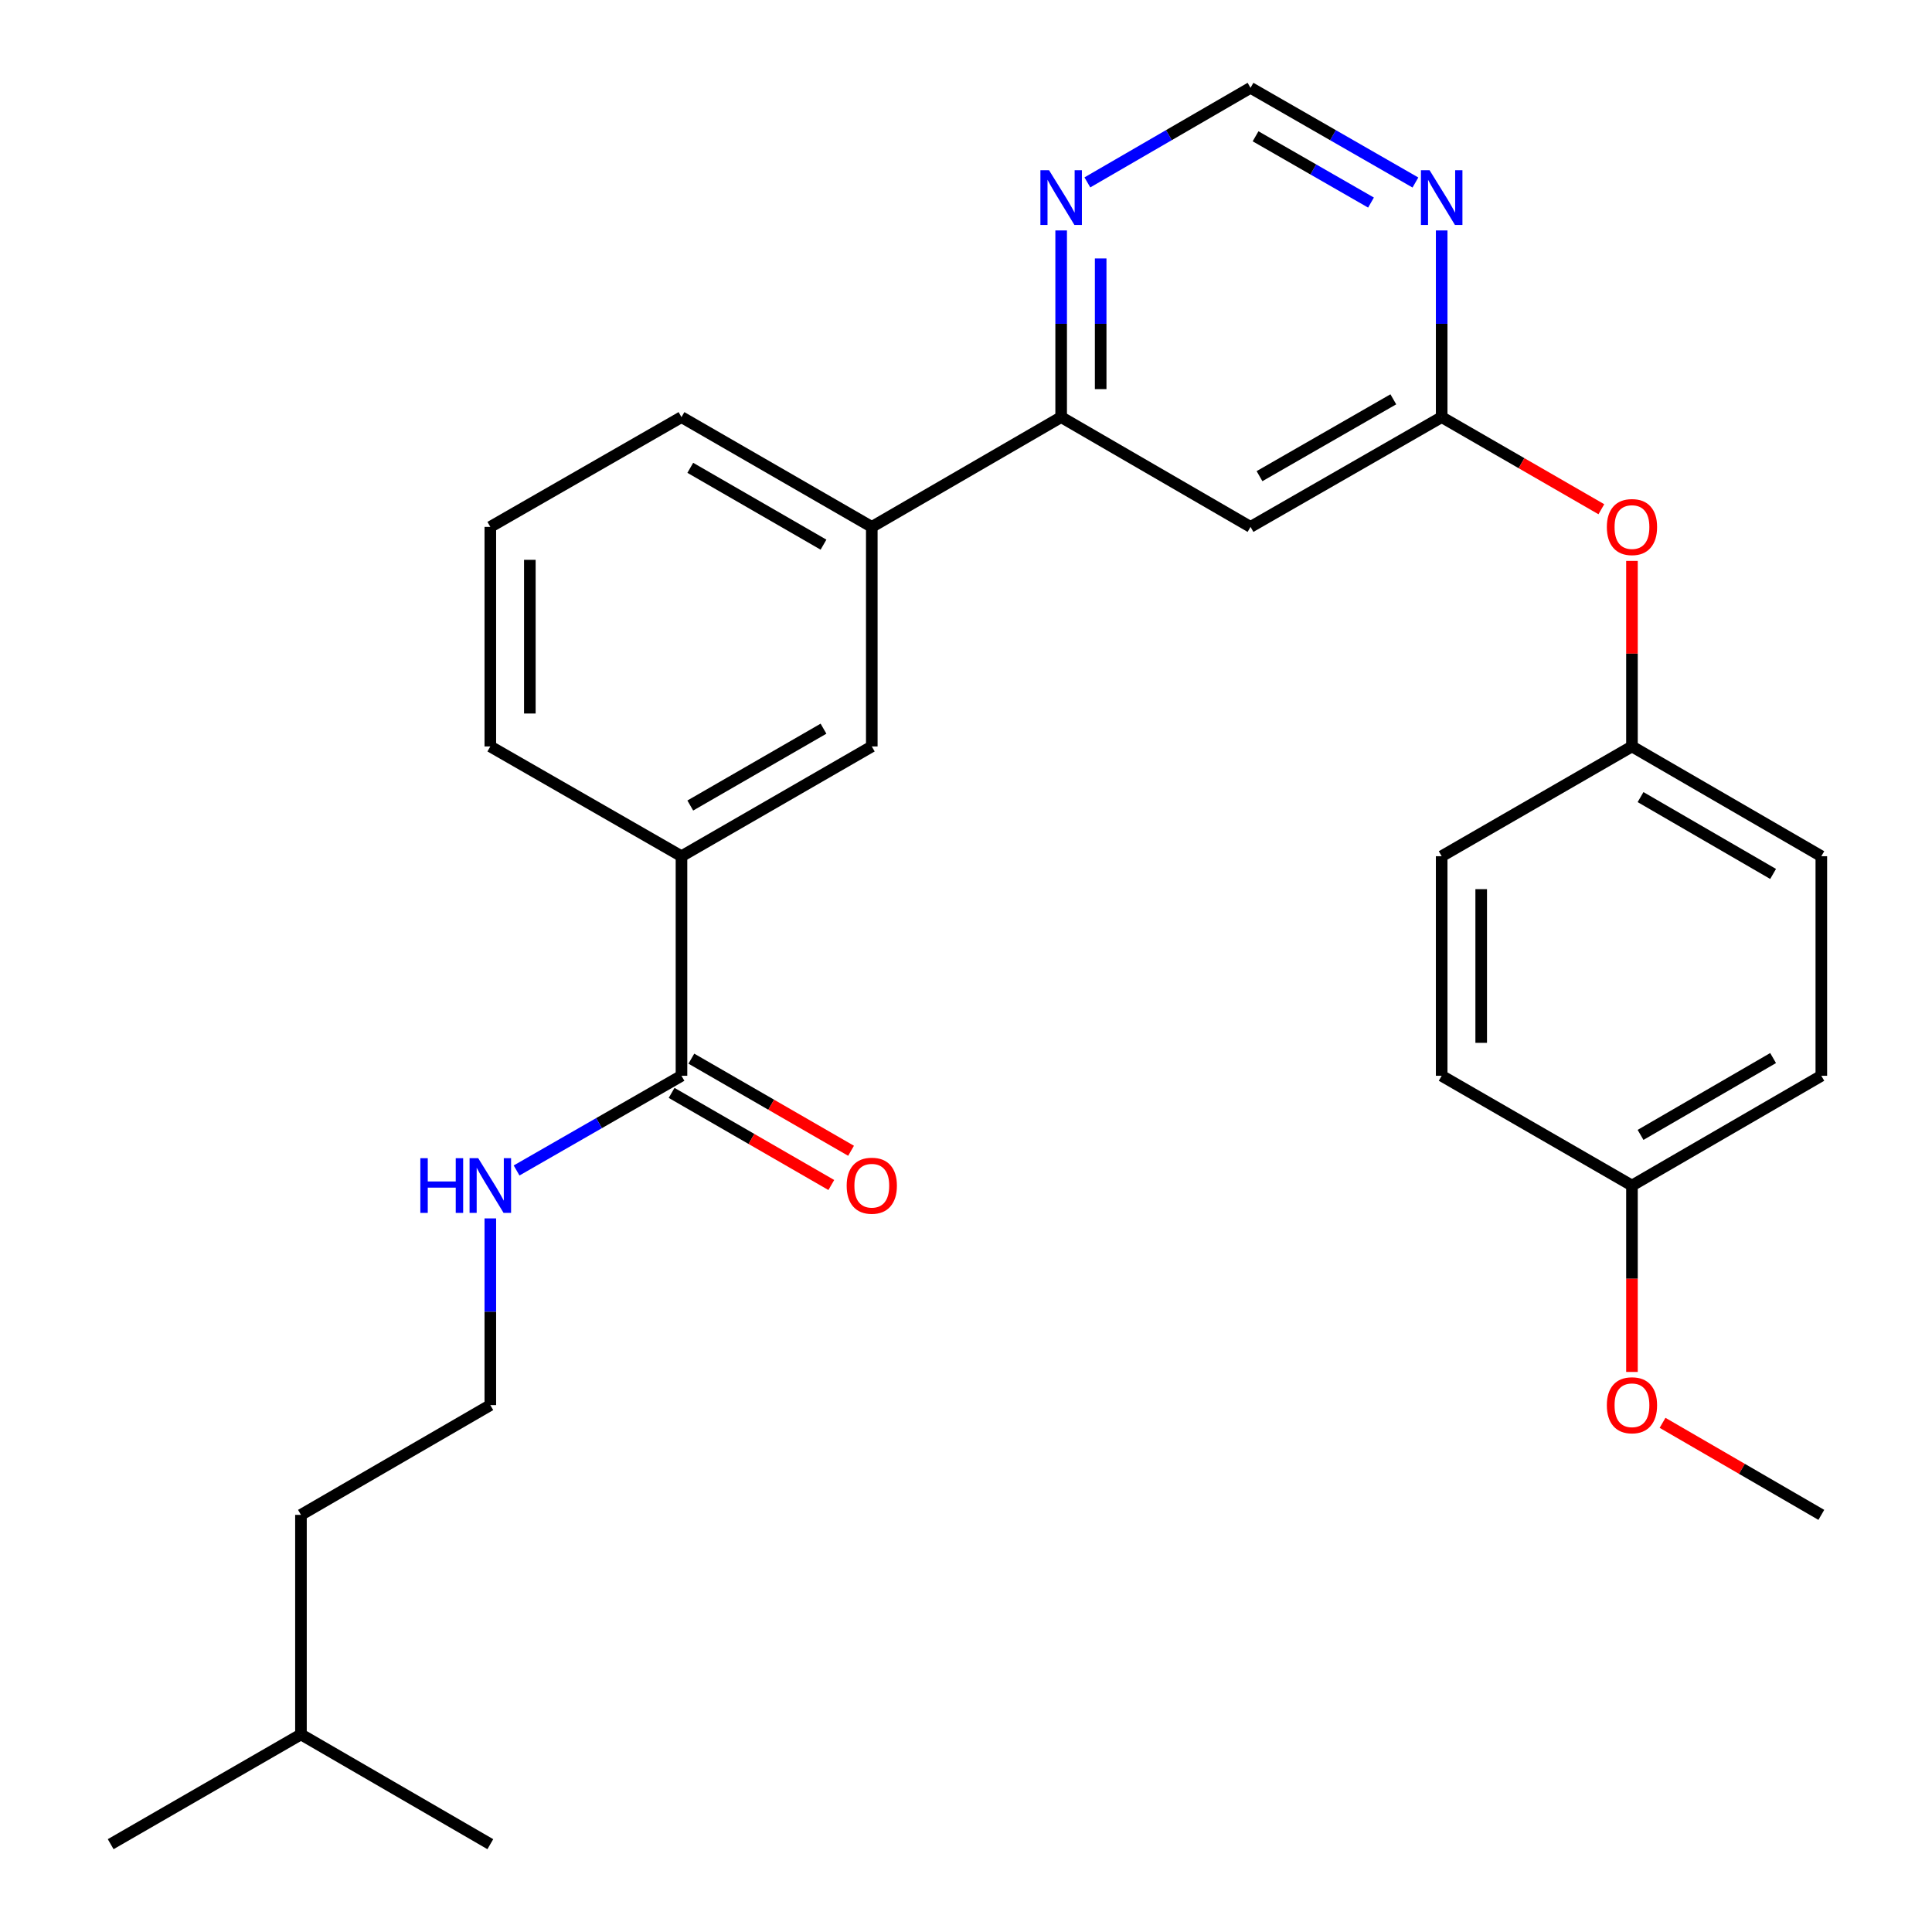 <?xml version='1.0' encoding='iso-8859-1'?>
<svg version='1.1' baseProfile='full'
              xmlns='http://www.w3.org/2000/svg'
                      xmlns:rdkit='http://www.rdkit.org/xml'
                      xmlns:xlink='http://www.w3.org/1999/xlink'
                  xml:space='preserve'
width='1000px' height='1000px' viewBox='0 0 1000 1000'>
<!-- END OF HEADER -->
<rect style='opacity:1.0;fill:#FFFFFF;stroke:none' width='1000' height='1000' x='0' y='0'> </rect>
<path class='bond-0' d='M 647.265,272.722 L 746.211,215.902' style='fill:none;fill-rule:evenodd;stroke:#000000;stroke-width:6px;stroke-linecap:butt;stroke-linejoin:miter;stroke-opacity:1' />
<path class='bond-0' d='M 651.921,246.46 L 721.183,206.687' style='fill:none;fill-rule:evenodd;stroke:#000000;stroke-width:6px;stroke-linecap:butt;stroke-linejoin:miter;stroke-opacity:1' />
<path class='bond-1' d='M 647.265,272.722 L 549.251,215.902' style='fill:none;fill-rule:evenodd;stroke:#000000;stroke-width:6px;stroke-linecap:butt;stroke-linejoin:miter;stroke-opacity:1' />
<path class='bond-2' d='M 746.211,215.902 L 746.211,167.588' style='fill:none;fill-rule:evenodd;stroke:#000000;stroke-width:6px;stroke-linecap:butt;stroke-linejoin:miter;stroke-opacity:1' />
<path class='bond-2' d='M 746.211,167.588 L 746.211,119.275' style='fill:none;fill-rule:evenodd;stroke:#0000FF;stroke-width:6px;stroke-linecap:butt;stroke-linejoin:miter;stroke-opacity:1' />
<path class='bond-9' d='M 746.211,215.902 L 787.535,239.742' style='fill:none;fill-rule:evenodd;stroke:#000000;stroke-width:6px;stroke-linecap:butt;stroke-linejoin:miter;stroke-opacity:1' />
<path class='bond-9' d='M 787.535,239.742 L 828.859,263.582' style='fill:none;fill-rule:evenodd;stroke:#FF0000;stroke-width:6px;stroke-linecap:butt;stroke-linejoin:miter;stroke-opacity:1' />
<path class='bond-5' d='M 549.251,215.902 L 451.237,272.722' style='fill:none;fill-rule:evenodd;stroke:#000000;stroke-width:6px;stroke-linecap:butt;stroke-linejoin:miter;stroke-opacity:1' />
<path class='bond-7' d='M 549.251,215.902 L 549.251,167.588' style='fill:none;fill-rule:evenodd;stroke:#000000;stroke-width:6px;stroke-linecap:butt;stroke-linejoin:miter;stroke-opacity:1' />
<path class='bond-7' d='M 549.251,167.588 L 549.251,119.275' style='fill:none;fill-rule:evenodd;stroke:#0000FF;stroke-width:6px;stroke-linecap:butt;stroke-linejoin:miter;stroke-opacity:1' />
<path class='bond-7' d='M 569.706,201.408 L 569.706,167.588' style='fill:none;fill-rule:evenodd;stroke:#000000;stroke-width:6px;stroke-linecap:butt;stroke-linejoin:miter;stroke-opacity:1' />
<path class='bond-7' d='M 569.706,167.588 L 569.706,133.769' style='fill:none;fill-rule:evenodd;stroke:#0000FF;stroke-width:6px;stroke-linecap:butt;stroke-linejoin:miter;stroke-opacity:1' />
<path class='bond-28' d='M 732.618,94.469 L 689.942,69.962' style='fill:none;fill-rule:evenodd;stroke:#0000FF;stroke-width:6px;stroke-linecap:butt;stroke-linejoin:miter;stroke-opacity:1' />
<path class='bond-28' d='M 689.942,69.962 L 647.265,45.455' style='fill:none;fill-rule:evenodd;stroke:#000000;stroke-width:6px;stroke-linecap:butt;stroke-linejoin:miter;stroke-opacity:1' />
<path class='bond-28' d='M 709.629,104.855 L 679.755,87.7' style='fill:none;fill-rule:evenodd;stroke:#0000FF;stroke-width:6px;stroke-linecap:butt;stroke-linejoin:miter;stroke-opacity:1' />
<path class='bond-28' d='M 679.755,87.7 L 649.882,70.545' style='fill:none;fill-rule:evenodd;stroke:#000000;stroke-width:6px;stroke-linecap:butt;stroke-linejoin:miter;stroke-opacity:1' />
<path class='bond-3' d='M 352.735,556.82 L 352.735,443.18' style='fill:none;fill-rule:evenodd;stroke:#000000;stroke-width:6px;stroke-linecap:butt;stroke-linejoin:miter;stroke-opacity:1' />
<path class='bond-10' d='M 347.625,565.679 L 388.954,589.519' style='fill:none;fill-rule:evenodd;stroke:#000000;stroke-width:6px;stroke-linecap:butt;stroke-linejoin:miter;stroke-opacity:1' />
<path class='bond-10' d='M 388.954,589.519 L 430.284,613.36' style='fill:none;fill-rule:evenodd;stroke:#FF0000;stroke-width:6px;stroke-linecap:butt;stroke-linejoin:miter;stroke-opacity:1' />
<path class='bond-10' d='M 357.845,547.96 L 399.175,571.801' style='fill:none;fill-rule:evenodd;stroke:#000000;stroke-width:6px;stroke-linecap:butt;stroke-linejoin:miter;stroke-opacity:1' />
<path class='bond-10' d='M 399.175,571.801 L 440.505,595.641' style='fill:none;fill-rule:evenodd;stroke:#FF0000;stroke-width:6px;stroke-linecap:butt;stroke-linejoin:miter;stroke-opacity:1' />
<path class='bond-11' d='M 352.735,556.82 L 310.058,581.327' style='fill:none;fill-rule:evenodd;stroke:#000000;stroke-width:6px;stroke-linecap:butt;stroke-linejoin:miter;stroke-opacity:1' />
<path class='bond-11' d='M 310.058,581.327 L 267.382,605.834' style='fill:none;fill-rule:evenodd;stroke:#0000FF;stroke-width:6px;stroke-linecap:butt;stroke-linejoin:miter;stroke-opacity:1' />
<path class='bond-4' d='M 352.735,443.18 L 451.237,386.361' style='fill:none;fill-rule:evenodd;stroke:#000000;stroke-width:6px;stroke-linecap:butt;stroke-linejoin:miter;stroke-opacity:1' />
<path class='bond-4' d='M 357.29,416.939 L 426.241,377.165' style='fill:none;fill-rule:evenodd;stroke:#000000;stroke-width:6px;stroke-linecap:butt;stroke-linejoin:miter;stroke-opacity:1' />
<path class='bond-29' d='M 352.735,443.18 L 253.789,386.361' style='fill:none;fill-rule:evenodd;stroke:#000000;stroke-width:6px;stroke-linecap:butt;stroke-linejoin:miter;stroke-opacity:1' />
<path class='bond-6' d='M 451.237,272.722 L 451.237,386.361' style='fill:none;fill-rule:evenodd;stroke:#000000;stroke-width:6px;stroke-linecap:butt;stroke-linejoin:miter;stroke-opacity:1' />
<path class='bond-21' d='M 451.237,272.722 L 352.735,215.902' style='fill:none;fill-rule:evenodd;stroke:#000000;stroke-width:6px;stroke-linecap:butt;stroke-linejoin:miter;stroke-opacity:1' />
<path class='bond-21' d='M 426.241,281.917 L 357.29,242.143' style='fill:none;fill-rule:evenodd;stroke:#000000;stroke-width:6px;stroke-linecap:butt;stroke-linejoin:miter;stroke-opacity:1' />
<path class='bond-8' d='M 562.824,94.406 L 605.044,69.93' style='fill:none;fill-rule:evenodd;stroke:#0000FF;stroke-width:6px;stroke-linecap:butt;stroke-linejoin:miter;stroke-opacity:1' />
<path class='bond-8' d='M 605.044,69.93 L 647.265,45.455' style='fill:none;fill-rule:evenodd;stroke:#000000;stroke-width:6px;stroke-linecap:butt;stroke-linejoin:miter;stroke-opacity:1' />
<path class='bond-12' d='M 844.702,290.323 L 844.702,338.342' style='fill:none;fill-rule:evenodd;stroke:#FF0000;stroke-width:6px;stroke-linecap:butt;stroke-linejoin:miter;stroke-opacity:1' />
<path class='bond-12' d='M 844.702,338.342 L 844.702,386.361' style='fill:none;fill-rule:evenodd;stroke:#000000;stroke-width:6px;stroke-linecap:butt;stroke-linejoin:miter;stroke-opacity:1' />
<path class='bond-18' d='M 253.789,630.64 L 253.789,678.959' style='fill:none;fill-rule:evenodd;stroke:#0000FF;stroke-width:6px;stroke-linecap:butt;stroke-linejoin:miter;stroke-opacity:1' />
<path class='bond-18' d='M 253.789,678.959 L 253.789,727.278' style='fill:none;fill-rule:evenodd;stroke:#000000;stroke-width:6px;stroke-linecap:butt;stroke-linejoin:miter;stroke-opacity:1' />
<path class='bond-14' d='M 844.702,386.361 L 746.211,443.18' style='fill:none;fill-rule:evenodd;stroke:#000000;stroke-width:6px;stroke-linecap:butt;stroke-linejoin:miter;stroke-opacity:1' />
<path class='bond-15' d='M 844.702,386.361 L 942.716,443.18' style='fill:none;fill-rule:evenodd;stroke:#000000;stroke-width:6px;stroke-linecap:butt;stroke-linejoin:miter;stroke-opacity:1' />
<path class='bond-15' d='M 849.145,412.58 L 917.755,452.354' style='fill:none;fill-rule:evenodd;stroke:#000000;stroke-width:6px;stroke-linecap:butt;stroke-linejoin:miter;stroke-opacity:1' />
<path class='bond-13' d='M 844.702,613.639 L 942.716,556.82' style='fill:none;fill-rule:evenodd;stroke:#000000;stroke-width:6px;stroke-linecap:butt;stroke-linejoin:miter;stroke-opacity:1' />
<path class='bond-13' d='M 849.145,587.42 L 917.755,547.646' style='fill:none;fill-rule:evenodd;stroke:#000000;stroke-width:6px;stroke-linecap:butt;stroke-linejoin:miter;stroke-opacity:1' />
<path class='bond-19' d='M 844.702,613.639 L 844.702,661.878' style='fill:none;fill-rule:evenodd;stroke:#000000;stroke-width:6px;stroke-linecap:butt;stroke-linejoin:miter;stroke-opacity:1' />
<path class='bond-19' d='M 844.702,661.878 L 844.702,710.117' style='fill:none;fill-rule:evenodd;stroke:#FF0000;stroke-width:6px;stroke-linecap:butt;stroke-linejoin:miter;stroke-opacity:1' />
<path class='bond-30' d='M 844.702,613.639 L 746.211,556.82' style='fill:none;fill-rule:evenodd;stroke:#000000;stroke-width:6px;stroke-linecap:butt;stroke-linejoin:miter;stroke-opacity:1' />
<path class='bond-17' d='M 746.211,443.18 L 746.211,556.82' style='fill:none;fill-rule:evenodd;stroke:#000000;stroke-width:6px;stroke-linecap:butt;stroke-linejoin:miter;stroke-opacity:1' />
<path class='bond-17' d='M 766.666,460.226 L 766.666,539.774' style='fill:none;fill-rule:evenodd;stroke:#000000;stroke-width:6px;stroke-linecap:butt;stroke-linejoin:miter;stroke-opacity:1' />
<path class='bond-16' d='M 942.716,443.18 L 942.716,556.82' style='fill:none;fill-rule:evenodd;stroke:#000000;stroke-width:6px;stroke-linecap:butt;stroke-linejoin:miter;stroke-opacity:1' />
<path class='bond-23' d='M 253.789,727.278 L 155.775,784.098' style='fill:none;fill-rule:evenodd;stroke:#000000;stroke-width:6px;stroke-linecap:butt;stroke-linejoin:miter;stroke-opacity:1' />
<path class='bond-25' d='M 860.534,736.457 L 901.625,760.277' style='fill:none;fill-rule:evenodd;stroke:#FF0000;stroke-width:6px;stroke-linecap:butt;stroke-linejoin:miter;stroke-opacity:1' />
<path class='bond-25' d='M 901.625,760.277 L 942.716,784.098' style='fill:none;fill-rule:evenodd;stroke:#000000;stroke-width:6px;stroke-linecap:butt;stroke-linejoin:miter;stroke-opacity:1' />
<path class='bond-20' d='M 253.789,386.361 L 253.789,272.722' style='fill:none;fill-rule:evenodd;stroke:#000000;stroke-width:6px;stroke-linecap:butt;stroke-linejoin:miter;stroke-opacity:1' />
<path class='bond-20' d='M 274.244,369.315 L 274.244,289.767' style='fill:none;fill-rule:evenodd;stroke:#000000;stroke-width:6px;stroke-linecap:butt;stroke-linejoin:miter;stroke-opacity:1' />
<path class='bond-22' d='M 352.735,215.902 L 253.789,272.722' style='fill:none;fill-rule:evenodd;stroke:#000000;stroke-width:6px;stroke-linecap:butt;stroke-linejoin:miter;stroke-opacity:1' />
<path class='bond-24' d='M 155.775,784.098 L 155.775,897.726' style='fill:none;fill-rule:evenodd;stroke:#000000;stroke-width:6px;stroke-linecap:butt;stroke-linejoin:miter;stroke-opacity:1' />
<path class='bond-26' d='M 155.775,897.726 L 253.789,954.545' style='fill:none;fill-rule:evenodd;stroke:#000000;stroke-width:6px;stroke-linecap:butt;stroke-linejoin:miter;stroke-opacity:1' />
<path class='bond-27' d='M 155.775,897.726 L 57.284,954.545' style='fill:none;fill-rule:evenodd;stroke:#000000;stroke-width:6px;stroke-linecap:butt;stroke-linejoin:miter;stroke-opacity:1' />
<path  class='atom-3' d='M 739.951 88.114
L 749.231 103.114
Q 750.151 104.594, 751.631 107.274
Q 753.111 109.954, 753.191 110.114
L 753.191 88.114
L 756.951 88.114
L 756.951 116.434
L 753.071 116.434
L 743.111 100.034
Q 741.951 98.114, 740.711 95.914
Q 739.511 93.714, 739.151 93.034
L 739.151 116.434
L 735.471 116.434
L 735.471 88.114
L 739.951 88.114
' fill='#0000FF'/>
<path  class='atom-8' d='M 542.991 88.114
L 552.271 103.114
Q 553.191 104.594, 554.671 107.274
Q 556.151 109.954, 556.231 110.114
L 556.231 88.114
L 559.991 88.114
L 559.991 116.434
L 556.111 116.434
L 546.151 100.034
Q 544.991 98.114, 543.751 95.914
Q 542.551 93.714, 542.191 93.034
L 542.191 116.434
L 538.511 116.434
L 538.511 88.114
L 542.991 88.114
' fill='#0000FF'/>
<path  class='atom-10' d='M 831.702 272.802
Q 831.702 266.002, 835.062 262.202
Q 838.422 258.402, 844.702 258.402
Q 850.982 258.402, 854.342 262.202
Q 857.702 266.002, 857.702 272.802
Q 857.702 279.682, 854.302 283.602
Q 850.902 287.482, 844.702 287.482
Q 838.462 287.482, 835.062 283.602
Q 831.702 279.722, 831.702 272.802
M 844.702 284.282
Q 849.022 284.282, 851.342 281.402
Q 853.702 278.482, 853.702 272.802
Q 853.702 267.242, 851.342 264.442
Q 849.022 261.602, 844.702 261.602
Q 840.382 261.602, 838.022 264.402
Q 835.702 267.202, 835.702 272.802
Q 835.702 278.522, 838.022 281.402
Q 840.382 284.282, 844.702 284.282
' fill='#FF0000'/>
<path  class='atom-11' d='M 438.237 613.719
Q 438.237 606.919, 441.597 603.119
Q 444.957 599.319, 451.237 599.319
Q 457.517 599.319, 460.877 603.119
Q 464.237 606.919, 464.237 613.719
Q 464.237 620.599, 460.837 624.519
Q 457.437 628.399, 451.237 628.399
Q 444.997 628.399, 441.597 624.519
Q 438.237 620.639, 438.237 613.719
M 451.237 625.199
Q 455.557 625.199, 457.877 622.319
Q 460.237 619.399, 460.237 613.719
Q 460.237 608.159, 457.877 605.359
Q 455.557 602.519, 451.237 602.519
Q 446.917 602.519, 444.557 605.319
Q 442.237 608.119, 442.237 613.719
Q 442.237 619.439, 444.557 622.319
Q 446.917 625.199, 451.237 625.199
' fill='#FF0000'/>
<path  class='atom-12' d='M 217.569 599.479
L 221.409 599.479
L 221.409 611.519
L 235.889 611.519
L 235.889 599.479
L 239.729 599.479
L 239.729 627.799
L 235.889 627.799
L 235.889 614.719
L 221.409 614.719
L 221.409 627.799
L 217.569 627.799
L 217.569 599.479
' fill='#0000FF'/>
<path  class='atom-12' d='M 247.529 599.479
L 256.809 614.479
Q 257.729 615.959, 259.209 618.639
Q 260.689 621.319, 260.769 621.479
L 260.769 599.479
L 264.529 599.479
L 264.529 627.799
L 260.649 627.799
L 250.689 611.399
Q 249.529 609.479, 248.289 607.279
Q 247.089 605.079, 246.729 604.399
L 246.729 627.799
L 243.049 627.799
L 243.049 599.479
L 247.529 599.479
' fill='#0000FF'/>
<path  class='atom-20' d='M 831.702 727.358
Q 831.702 720.558, 835.062 716.758
Q 838.422 712.958, 844.702 712.958
Q 850.982 712.958, 854.342 716.758
Q 857.702 720.558, 857.702 727.358
Q 857.702 734.238, 854.302 738.158
Q 850.902 742.038, 844.702 742.038
Q 838.462 742.038, 835.062 738.158
Q 831.702 734.278, 831.702 727.358
M 844.702 738.838
Q 849.022 738.838, 851.342 735.958
Q 853.702 733.038, 853.702 727.358
Q 853.702 721.798, 851.342 718.998
Q 849.022 716.158, 844.702 716.158
Q 840.382 716.158, 838.022 718.958
Q 835.702 721.758, 835.702 727.358
Q 835.702 733.078, 838.022 735.958
Q 840.382 738.838, 844.702 738.838
' fill='#FF0000'/>
</svg>
